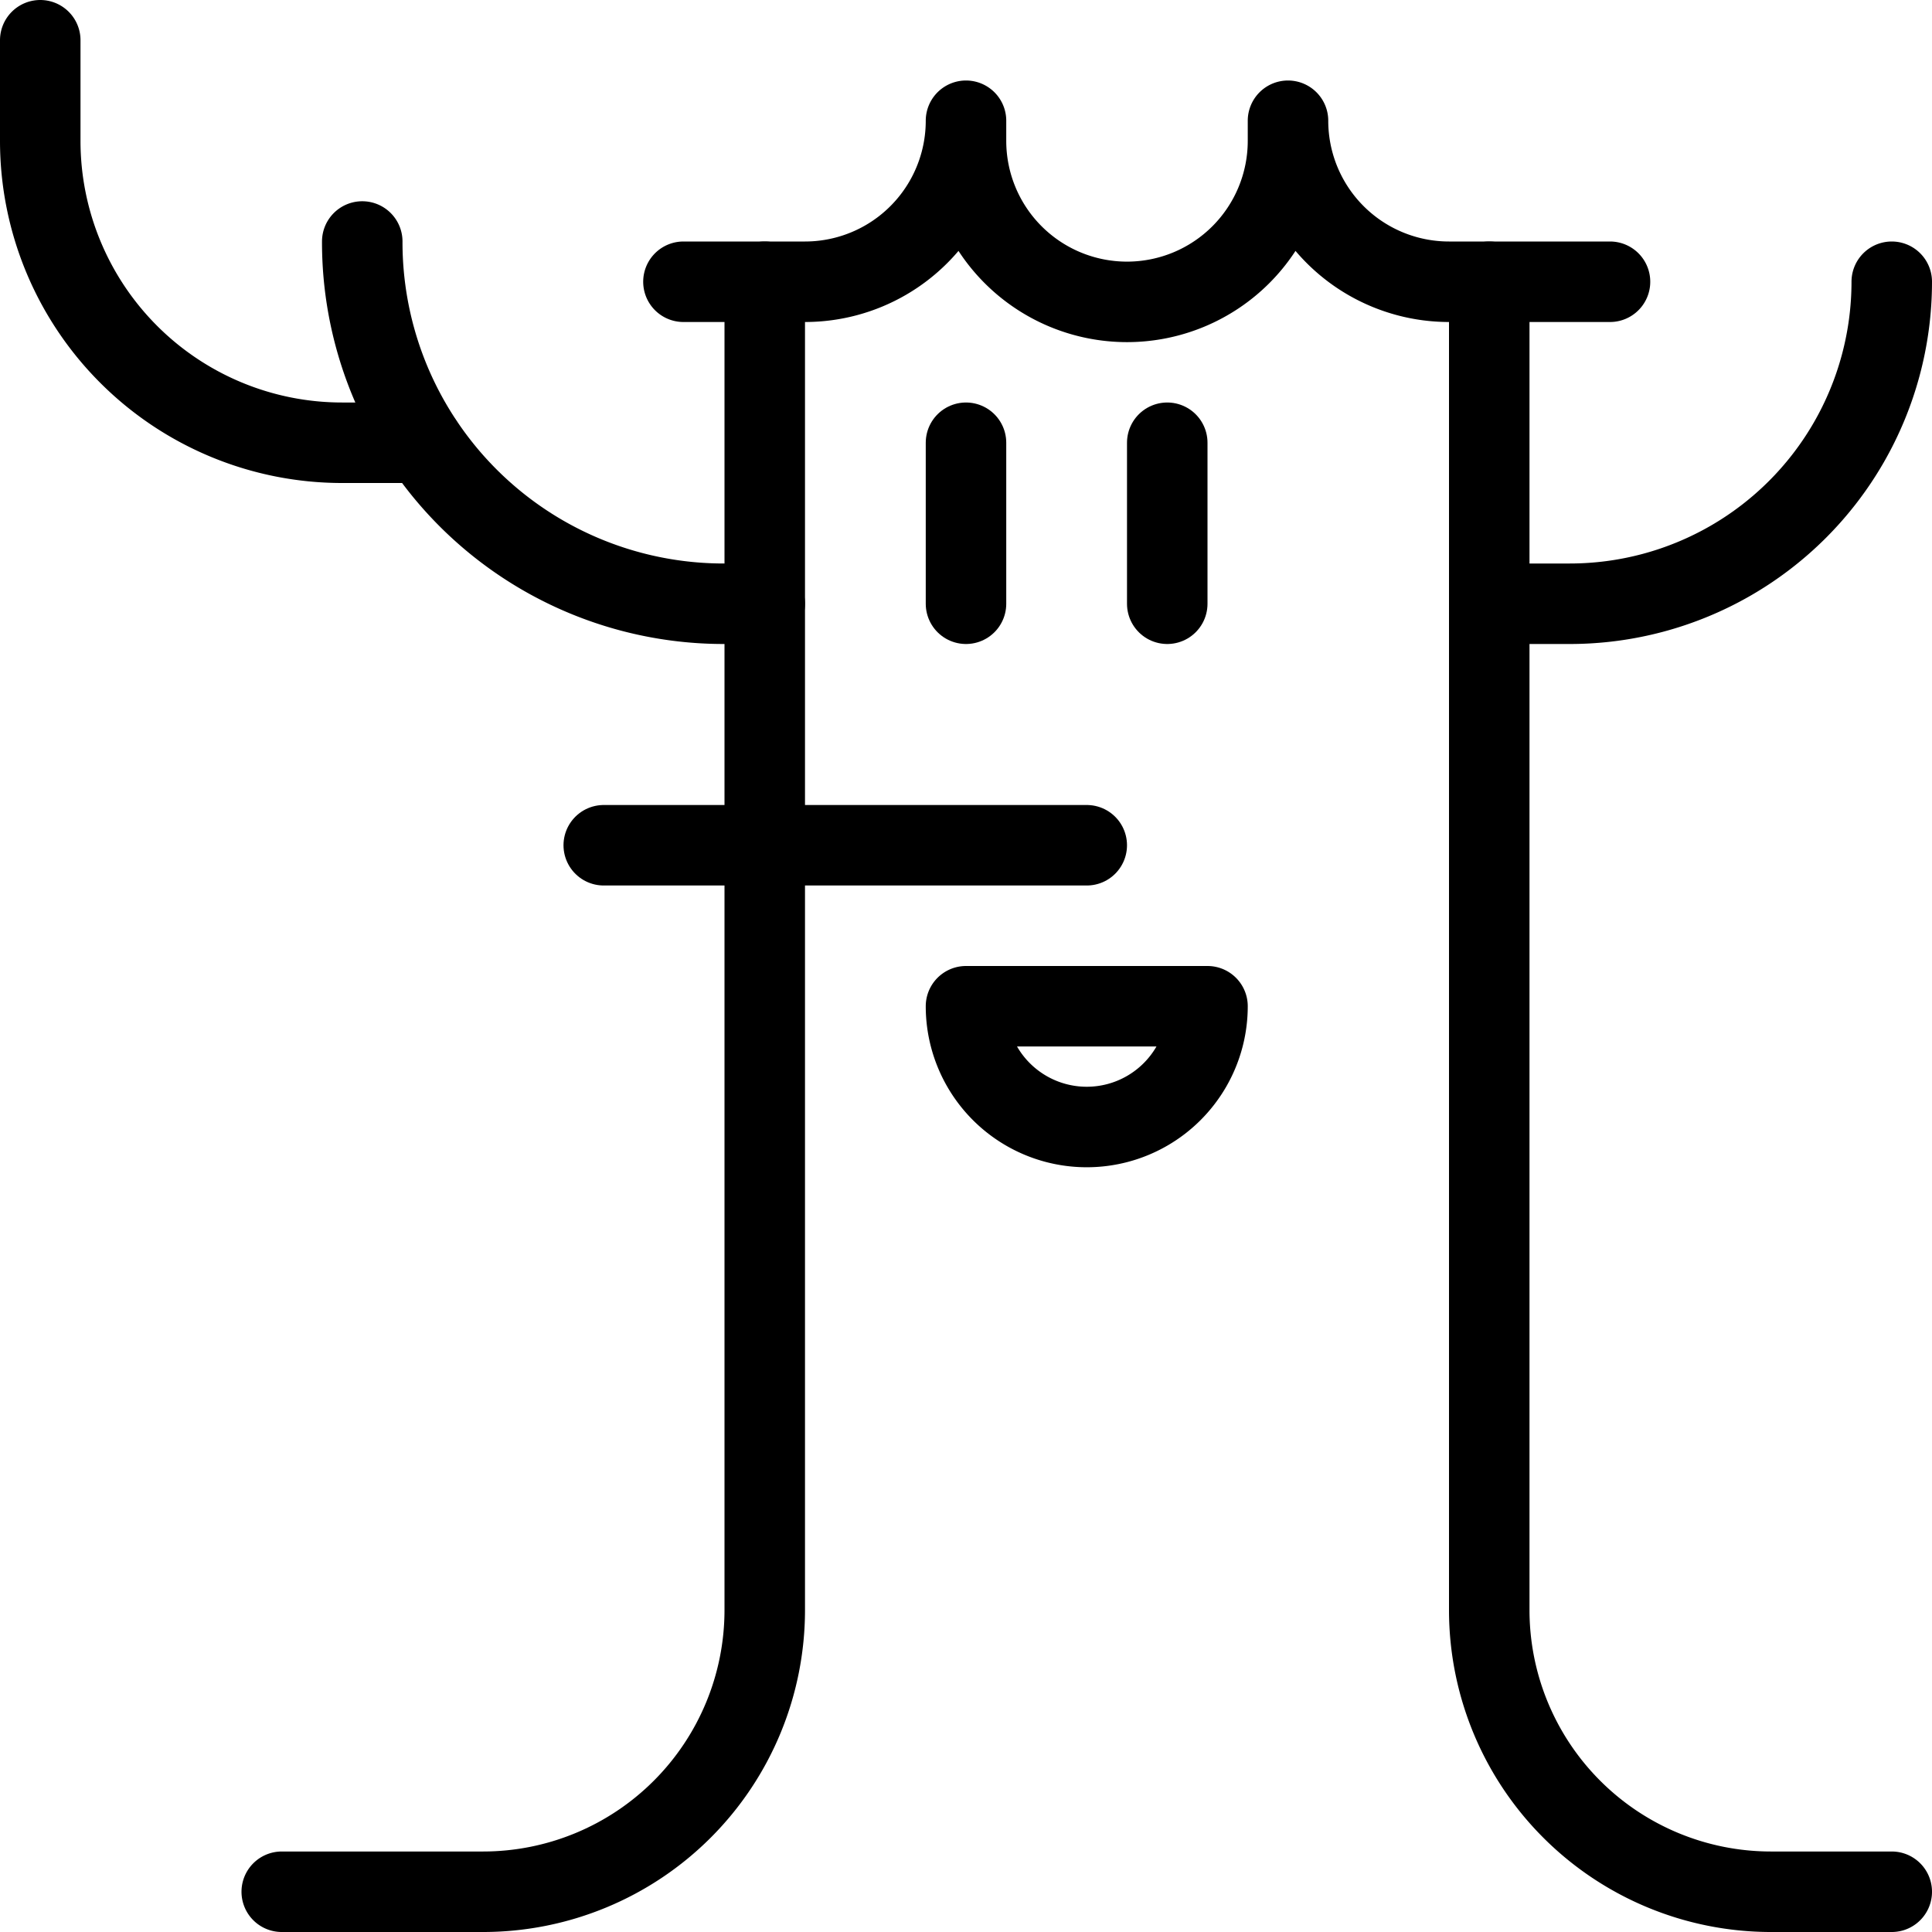<svg xmlns="http://www.w3.org/2000/svg" viewBox="0 0 24 24">
  
<g transform="matrix(1,0,0,1,0,0)"><g>
    <path d="M.5.5V1.75A3.75,3.75,0,0,0,4.25,5.5h1" style="fill: none;stroke: #000000;stroke-linecap: round;stroke-linejoin: round"></path>
    <path d="M4.5,3A4.49,4.49,0,0,0,9,7.5h.5" style="fill: none;stroke: #000000;stroke-linecap: round;stroke-linejoin: round"></path>
    <path d="M23.5,3.5a4,4,0,0,1-4,4h-1" style="fill: none;stroke: #000000;stroke-linecap: round;stroke-linejoin: round"></path>
    <line x1="13.5" y1="10.5" x2="7.5" y2="10.5" style="fill: none;stroke: #000000;stroke-linecap: round;stroke-linejoin: round"></line>
    <path d="M8.49,3.5H10a2,2,0,0,0,2-2v.25a2,2,0,0,0,4,0V1.5a2,2,0,0,0,2,2h2" style="fill: none;stroke: #000000;stroke-linecap: round;stroke-linejoin: round"></path>
    <line x1="12" y1="5.5" x2="12" y2="7.5" style="fill: none;stroke: #000000;stroke-linecap: round;stroke-linejoin: round"></line>
    <line x1="14.5" y1="5.5" x2="14.5" y2="7.5" style="fill: none;stroke: #000000;stroke-linecap: round;stroke-linejoin: round"></line>
    <path d="M15,12.5a1.5,1.5,0,0,1-3,0Z" style="fill: none;stroke: #000000;stroke-linecap: round;stroke-linejoin: round"></path>
    <path d="M3.5,23.5H6A3.5,3.5,0,0,0,9.5,20V3.5" style="fill: none;stroke: #000000;stroke-linecap: round;stroke-linejoin: round"></path>
    <path d="M23.5,23.5H22A3.5,3.5,0,0,1,18.5,20V3.5" style="fill: none;stroke: #000000;stroke-linecap: round;stroke-linejoin: round"></path>
  </g></g></svg>
